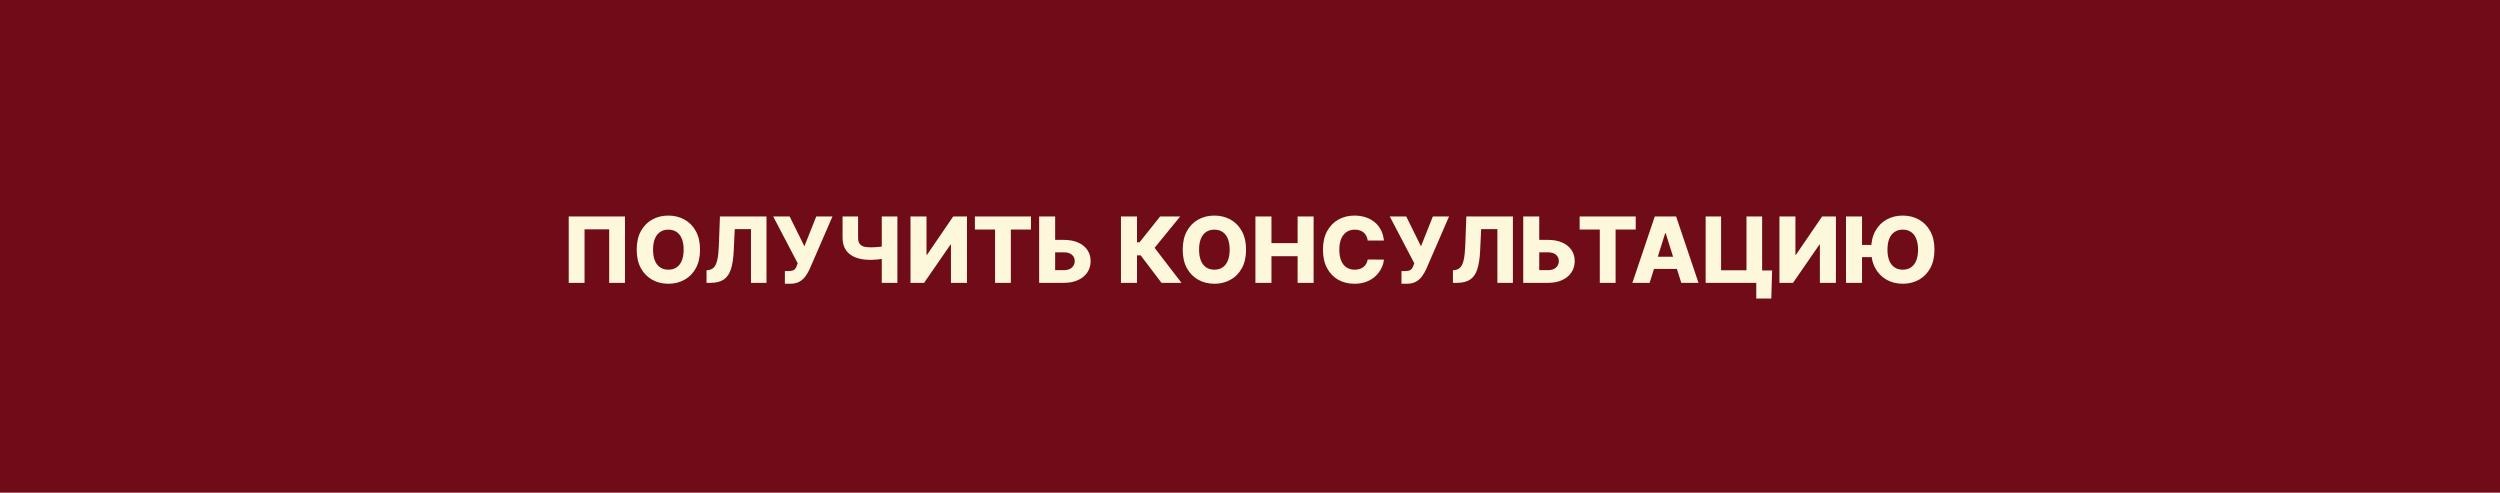 <?xml version="1.0" encoding="UTF-8"?> <svg xmlns="http://www.w3.org/2000/svg" width="274" height="54" viewBox="0 0 274 54" fill="none"><rect width="274" height="54" fill="#700C18"></rect><path d="M68.498 23.727V31H66.765V25.134H64.066V31H62.333V23.727H68.498ZM76.724 27.364C76.724 28.164 76.57 28.842 76.263 29.398C75.955 29.955 75.538 30.377 75.013 30.666C74.49 30.955 73.902 31.099 73.251 31.099C72.598 31.099 72.01 30.954 71.486 30.663C70.963 30.371 70.548 29.949 70.24 29.395C69.935 28.838 69.782 28.162 69.782 27.364C69.782 26.563 69.935 25.885 70.24 25.329C70.548 24.773 70.963 24.35 71.486 24.061C72.01 23.772 72.598 23.628 73.251 23.628C73.902 23.628 74.49 23.772 75.013 24.061C75.538 24.35 75.955 24.773 76.263 25.329C76.57 25.885 76.724 26.563 76.724 27.364ZM74.927 27.364C74.927 26.89 74.86 26.49 74.725 26.163C74.593 25.837 74.401 25.589 74.15 25.421C73.901 25.253 73.602 25.169 73.251 25.169C72.903 25.169 72.604 25.253 72.353 25.421C72.102 25.589 71.909 25.837 71.774 26.163C71.641 26.49 71.575 26.89 71.575 27.364C71.575 27.837 71.641 28.237 71.774 28.564C71.909 28.891 72.102 29.138 72.353 29.306C72.604 29.474 72.903 29.558 73.251 29.558C73.602 29.558 73.901 29.474 74.15 29.306C74.401 29.138 74.593 28.891 74.725 28.564C74.86 28.237 74.927 27.837 74.927 27.364ZM77.435 31V29.622L77.633 29.601C77.889 29.57 78.097 29.467 78.258 29.292C78.419 29.114 78.541 28.833 78.624 28.447C78.709 28.058 78.764 27.534 78.788 26.874L78.905 23.727H84.008V31H82.307V25.112H80.528L80.414 27.52C80.374 28.351 80.268 29.022 80.098 29.533C79.927 30.042 79.663 30.414 79.306 30.648C78.951 30.883 78.474 31 77.875 31H77.435ZM86.024 31.099V29.707H86.397C86.598 29.707 86.759 29.687 86.88 29.647C87.003 29.604 87.099 29.537 87.167 29.445C87.238 29.352 87.298 29.229 87.345 29.075L87.427 28.852L84.742 23.727H86.546L88.162 26.994L89.461 23.727H91.237L88.737 29.491C88.607 29.775 88.453 30.04 88.275 30.286C88.098 30.53 87.874 30.727 87.604 30.876C87.337 31.025 86.999 31.099 86.592 31.099H86.024ZM92.345 23.727H94.046V26.043C94.046 26.296 94.09 26.501 94.177 26.657C94.267 26.813 94.41 26.928 94.607 27.001C94.803 27.072 95.063 27.108 95.385 27.108C95.472 27.108 95.588 27.106 95.733 27.101C95.877 27.094 96.029 27.084 96.187 27.072C96.348 27.061 96.497 27.045 96.635 27.026C96.774 27.007 96.883 26.986 96.961 26.962V28.315C96.879 28.341 96.765 28.365 96.621 28.386C96.476 28.408 96.322 28.425 96.159 28.44C95.996 28.454 95.844 28.465 95.704 28.472C95.565 28.479 95.458 28.482 95.385 28.482C94.774 28.482 94.24 28.396 93.783 28.223C93.326 28.048 92.972 27.78 92.721 27.421C92.47 27.061 92.345 26.601 92.345 26.043V23.727ZM96.642 23.727H98.353V31H96.642V23.727ZM99.792 23.727H101.546V27.918H101.606L104.468 23.727H105.981V31H104.223V26.803H104.177L101.28 31H99.792V23.727ZM106.849 25.155V23.727H112.996V25.155H110.79V31H109.057V25.155H106.849ZM114.987 26.291H116.606C117.2 26.291 117.717 26.387 118.155 26.579C118.593 26.771 118.931 27.041 119.17 27.389C119.412 27.736 119.532 28.146 119.532 28.617C119.532 29.088 119.412 29.503 119.17 29.86C118.931 30.218 118.593 30.497 118.155 30.698C117.717 30.899 117.2 31 116.606 31H113.89V23.727H115.644V29.608H116.606C116.862 29.608 117.077 29.564 117.253 29.477C117.43 29.387 117.564 29.266 117.654 29.114C117.746 28.96 117.791 28.79 117.789 28.603C117.791 28.333 117.691 28.108 117.487 27.928C117.283 27.746 116.99 27.655 116.606 27.655H114.987V26.291ZM127.301 31L125.014 27.982H124.616V31H122.858V23.727H124.616V26.55H124.896L127.148 23.727H129.346L126.544 27.161L129.492 31H127.301ZM136.568 27.364C136.568 28.164 136.414 28.842 136.106 29.398C135.799 29.955 135.382 30.377 134.856 30.666C134.333 30.955 133.746 31.099 133.095 31.099C132.442 31.099 131.853 30.954 131.33 30.663C130.807 30.371 130.391 29.949 130.084 29.395C129.778 28.838 129.626 28.162 129.626 27.364C129.626 26.563 129.778 25.885 130.084 25.329C130.391 24.773 130.807 24.35 131.33 24.061C131.853 23.772 132.442 23.628 133.095 23.628C133.746 23.628 134.333 23.772 134.856 24.061C135.382 24.35 135.799 24.773 136.106 25.329C136.414 25.885 136.568 26.563 136.568 27.364ZM134.771 27.364C134.771 26.89 134.704 26.49 134.569 26.163C134.436 25.837 134.244 25.589 133.994 25.421C133.745 25.253 133.445 25.169 133.095 25.169C132.747 25.169 132.448 25.253 132.197 25.421C131.946 25.589 131.753 25.837 131.618 26.163C131.485 26.49 131.419 26.89 131.419 27.364C131.419 27.837 131.485 28.237 131.618 28.564C131.753 28.891 131.946 29.138 132.197 29.306C132.448 29.474 132.747 29.558 133.095 29.558C133.445 29.558 133.745 29.474 133.994 29.306C134.244 29.138 134.436 28.891 134.569 28.564C134.704 28.237 134.771 27.837 134.771 27.364ZM137.594 31V23.727H139.352V26.646H142.218V23.727H143.972V31H142.218V28.077H139.352V31H137.594ZM151.676 26.362H149.901C149.877 26.18 149.829 26.015 149.755 25.869C149.682 25.722 149.585 25.596 149.464 25.492C149.343 25.388 149.2 25.309 149.034 25.254C148.871 25.197 148.69 25.169 148.491 25.169C148.138 25.169 147.834 25.255 147.578 25.428C147.325 25.601 147.13 25.851 146.992 26.178C146.858 26.504 146.79 26.9 146.79 27.364C146.79 27.847 146.859 28.251 146.996 28.578C147.136 28.902 147.331 29.148 147.582 29.313C147.835 29.477 148.135 29.558 148.48 29.558C148.675 29.558 148.851 29.533 149.009 29.484C149.17 29.434 149.311 29.362 149.432 29.267C149.555 29.17 149.656 29.053 149.734 28.916C149.814 28.776 149.87 28.618 149.901 28.443L151.676 28.454C151.646 28.776 151.552 29.093 151.396 29.405C151.242 29.718 151.03 30.003 150.76 30.261C150.49 30.517 150.161 30.721 149.773 30.872C149.387 31.024 148.944 31.099 148.445 31.099C147.787 31.099 147.197 30.955 146.676 30.666C146.158 30.375 145.748 29.951 145.448 29.395C145.147 28.838 144.997 28.162 144.997 27.364C144.997 26.563 145.149 25.885 145.455 25.329C145.76 24.773 146.173 24.35 146.694 24.061C147.215 23.772 147.799 23.628 148.445 23.628C148.885 23.628 149.292 23.689 149.666 23.812C150.041 23.933 150.37 24.111 150.654 24.345C150.938 24.577 151.169 24.863 151.346 25.201C151.524 25.54 151.634 25.927 151.676 26.362ZM153.602 31.099V29.707H153.975C154.176 29.707 154.337 29.687 154.458 29.647C154.581 29.604 154.677 29.537 154.745 29.445C154.816 29.352 154.876 29.229 154.923 29.075L155.005 28.852L152.32 23.727H154.124L155.74 26.994L157.04 23.727H158.815L156.315 29.491C156.185 29.775 156.031 30.04 155.853 30.286C155.676 30.53 155.452 30.727 155.182 30.876C154.915 31.025 154.577 31.099 154.17 31.099H153.602ZM159.241 31V29.622L159.44 29.601C159.696 29.57 159.904 29.467 160.065 29.292C160.226 29.114 160.348 28.833 160.431 28.447C160.516 28.058 160.571 27.534 160.594 26.874L160.711 23.727H165.814V31H164.113V25.112H162.334L162.221 27.52C162.18 28.351 162.075 29.022 161.905 29.533C161.734 30.042 161.47 30.414 161.113 30.648C160.758 30.883 160.281 31 159.682 31H159.241ZM168.044 26.291H169.663C170.257 26.291 170.773 26.387 171.211 26.579C171.649 26.771 171.988 27.041 172.227 27.389C172.468 27.736 172.589 28.146 172.589 28.617C172.589 29.088 172.468 29.503 172.227 29.86C171.988 30.218 171.649 30.497 171.211 30.698C170.773 30.899 170.257 31 169.663 31H166.946V23.727H168.701V29.608H169.663C169.919 29.608 170.134 29.564 170.309 29.477C170.487 29.387 170.621 29.266 170.71 29.114C170.803 28.96 170.848 28.79 170.845 28.603C170.848 28.333 170.747 28.108 170.544 27.928C170.34 27.746 170.046 27.655 169.663 27.655H168.044V26.291ZM173.128 25.155V23.727H179.275V25.155H177.07V31H175.337V25.155H173.128ZM180.798 31H178.909L181.363 23.727H183.703L186.157 31H184.268L182.56 25.56H182.503L180.798 31ZM180.546 28.138H184.495V29.473H180.546V28.138ZM194.223 29.64L194.135 32.719H192.487V31H191.976V29.64H194.223ZM186.94 31V23.727H188.63V29.622H191.415V23.727H193.13V31H186.94ZM195.026 23.727H196.78V27.918H196.841L199.703 23.727H201.216V31H199.458V26.803H199.412L196.514 31H195.026V23.727ZM204.079 23.727V31H202.321V23.727H204.079ZM205.634 26.842V28.18H203.276V26.842H205.634ZM212.016 27.364C212.016 28.164 211.862 28.842 211.554 29.398C211.246 29.955 210.829 30.377 210.304 30.666C209.781 30.955 209.194 31.099 208.543 31.099C207.889 31.099 207.301 30.954 206.778 30.663C206.254 30.371 205.839 29.949 205.531 29.395C205.226 28.838 205.073 28.162 205.073 27.364C205.073 26.563 205.226 25.885 205.531 25.329C205.839 24.773 206.254 24.35 206.778 24.061C207.301 23.772 207.889 23.628 208.543 23.628C209.194 23.628 209.781 23.772 210.304 24.061C210.829 24.35 211.246 24.773 211.554 25.329C211.862 25.885 212.016 26.563 212.016 27.364ZM210.219 27.364C210.219 26.89 210.151 26.49 210.016 26.163C209.884 25.837 209.692 25.589 209.441 25.421C209.192 25.253 208.893 25.169 208.543 25.169C208.195 25.169 207.895 25.253 207.644 25.421C207.393 25.589 207.2 25.837 207.065 26.163C206.933 26.49 206.866 26.89 206.866 27.364C206.866 27.837 206.933 28.237 207.065 28.564C207.2 28.891 207.393 29.138 207.644 29.306C207.895 29.474 208.195 29.558 208.543 29.558C208.893 29.558 209.192 29.474 209.441 29.306C209.692 29.138 209.884 28.891 210.016 28.564C210.151 28.237 210.219 27.837 210.219 27.364Z" fill="#FDF7DB"></path></svg> 